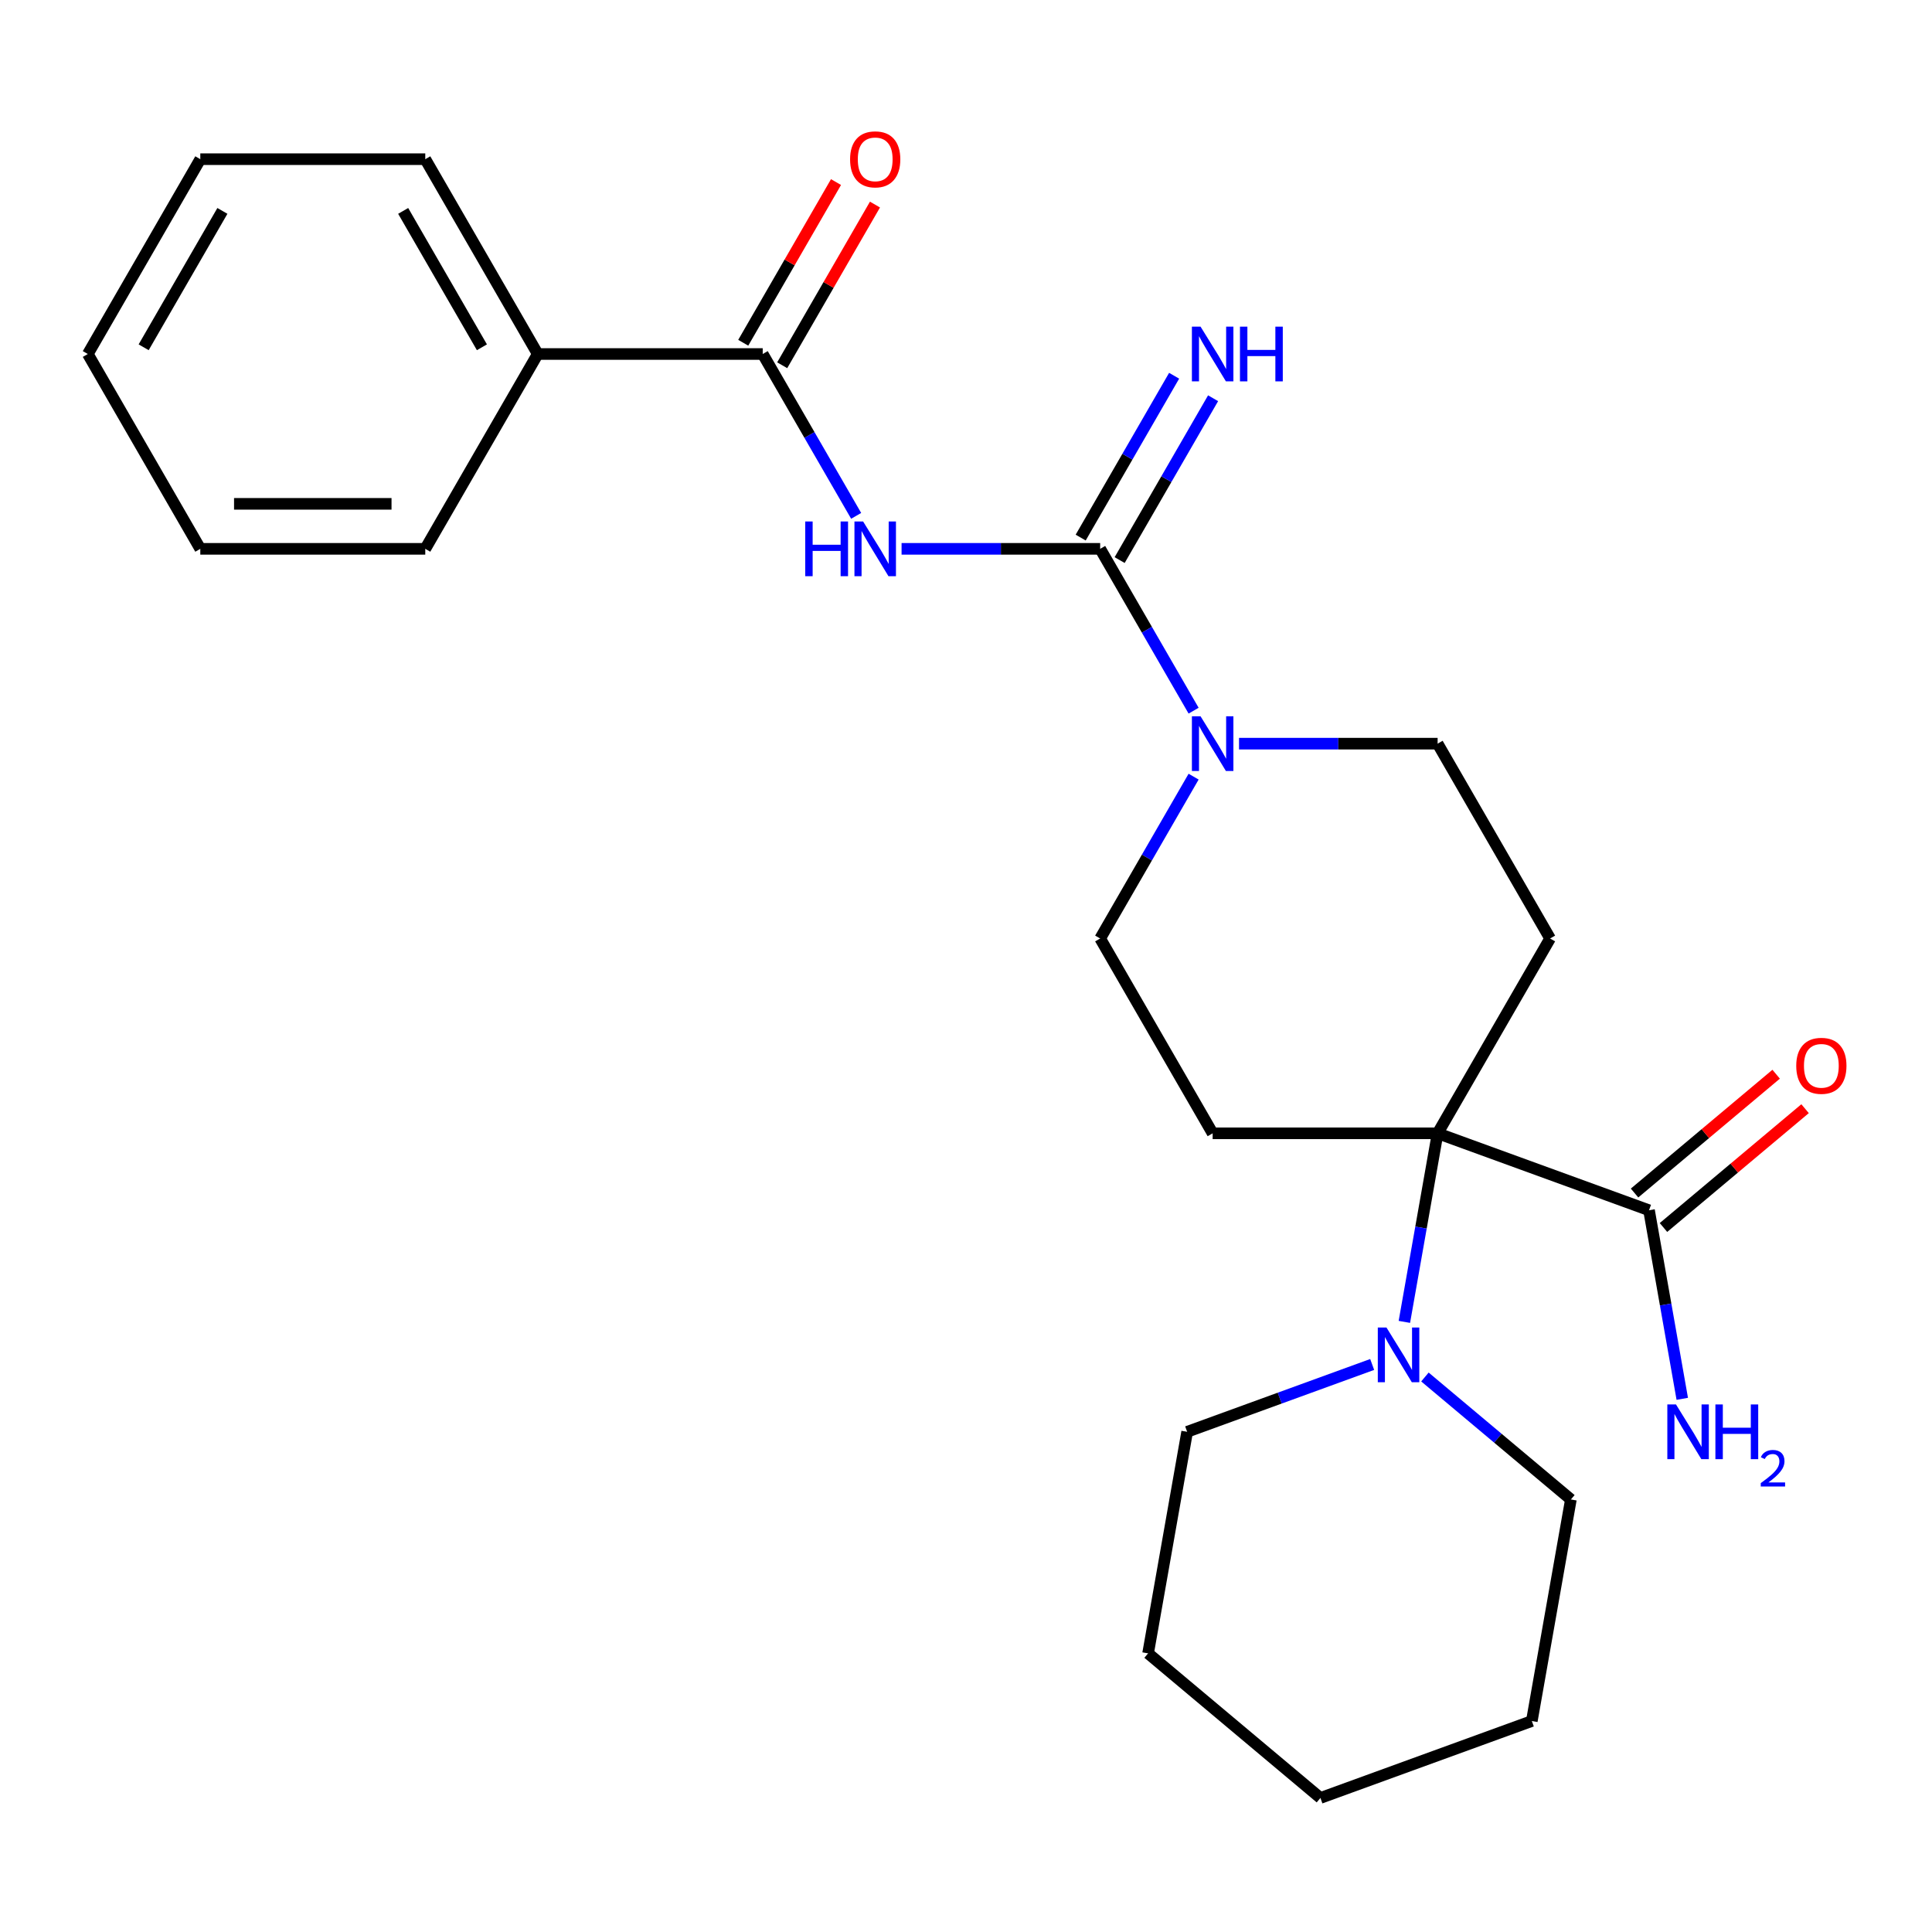 <?xml version='1.0' encoding='iso-8859-1'?>
<svg version='1.1' baseProfile='full'
              xmlns='http://www.w3.org/2000/svg'
                      xmlns:rdkit='http://www.rdkit.org/xml'
                      xmlns:xlink='http://www.w3.org/1999/xlink'
                  xml:space='preserve'
width='1000px' height='1000px' viewBox='0 0 1000 1000'>
<!-- END OF HEADER -->
<rect style='opacity:1.0;fill:#FFFFFF;stroke:none' width='1000' height='1000' x='0' y='0'> </rect>
<path class='bond-0' d='M 569.445,284.077 L 518.05,284.077' style='fill:none;fill-rule:evenodd;stroke:#000000;stroke-width:6px;stroke-linecap:butt;stroke-linejoin:miter;stroke-opacity:1' />
<path class='bond-0' d='M 518.05,284.077 L 466.654,284.077' style='fill:none;fill-rule:evenodd;stroke:#0000FF;stroke-width:6px;stroke-linecap:butt;stroke-linejoin:miter;stroke-opacity:1' />
<path class='bond-2' d='M 569.445,284.077 L 593.628,325.962' style='fill:none;fill-rule:evenodd;stroke:#000000;stroke-width:6px;stroke-linecap:butt;stroke-linejoin:miter;stroke-opacity:1' />
<path class='bond-2' d='M 593.628,325.962 L 617.811,367.848' style='fill:none;fill-rule:evenodd;stroke:#0000FF;stroke-width:6px;stroke-linecap:butt;stroke-linejoin:miter;stroke-opacity:1' />
<path class='bond-8' d='M 579.53,289.899 L 603.712,248.013' style='fill:none;fill-rule:evenodd;stroke:#000000;stroke-width:6px;stroke-linecap:butt;stroke-linejoin:miter;stroke-opacity:1' />
<path class='bond-8' d='M 603.712,248.013 L 627.895,206.128' style='fill:none;fill-rule:evenodd;stroke:#0000FF;stroke-width:6px;stroke-linecap:butt;stroke-linejoin:miter;stroke-opacity:1' />
<path class='bond-8' d='M 559.361,278.255 L 583.544,236.369' style='fill:none;fill-rule:evenodd;stroke:#000000;stroke-width:6px;stroke-linecap:butt;stroke-linejoin:miter;stroke-opacity:1' />
<path class='bond-8' d='M 583.544,236.369 L 607.726,194.484' style='fill:none;fill-rule:evenodd;stroke:#0000FF;stroke-width:6px;stroke-linecap:butt;stroke-linejoin:miter;stroke-opacity:1' />
<path class='bond-3' d='M 443.147,267.006 L 418.964,225.12' style='fill:none;fill-rule:evenodd;stroke:#0000FF;stroke-width:6px;stroke-linecap:butt;stroke-linejoin:miter;stroke-opacity:1' />
<path class='bond-3' d='M 418.964,225.12 L 394.782,183.235' style='fill:none;fill-rule:evenodd;stroke:#000000;stroke-width:6px;stroke-linecap:butt;stroke-linejoin:miter;stroke-opacity:1' />
<path class='bond-1' d='M 744.109,586.603 L 802.33,485.761' style='fill:none;fill-rule:evenodd;stroke:#000000;stroke-width:6px;stroke-linecap:butt;stroke-linejoin:miter;stroke-opacity:1' />
<path class='bond-4' d='M 744.109,586.603 L 735.504,635.404' style='fill:none;fill-rule:evenodd;stroke:#000000;stroke-width:6px;stroke-linecap:butt;stroke-linejoin:miter;stroke-opacity:1' />
<path class='bond-4' d='M 735.504,635.404 L 726.899,684.205' style='fill:none;fill-rule:evenodd;stroke:#0000FF;stroke-width:6px;stroke-linecap:butt;stroke-linejoin:miter;stroke-opacity:1' />
<path class='bond-5' d='M 744.109,586.603 L 853.529,626.429' style='fill:none;fill-rule:evenodd;stroke:#000000;stroke-width:6px;stroke-linecap:butt;stroke-linejoin:miter;stroke-opacity:1' />
<path class='bond-25' d='M 744.109,586.603 L 627.667,586.603' style='fill:none;fill-rule:evenodd;stroke:#000000;stroke-width:6px;stroke-linecap:butt;stroke-linejoin:miter;stroke-opacity:1' />
<path class='bond-9' d='M 617.811,401.99 L 593.628,443.876' style='fill:none;fill-rule:evenodd;stroke:#0000FF;stroke-width:6px;stroke-linecap:butt;stroke-linejoin:miter;stroke-opacity:1' />
<path class='bond-9' d='M 593.628,443.876 L 569.445,485.761' style='fill:none;fill-rule:evenodd;stroke:#000000;stroke-width:6px;stroke-linecap:butt;stroke-linejoin:miter;stroke-opacity:1' />
<path class='bond-10' d='M 641.318,384.919 L 692.713,384.919' style='fill:none;fill-rule:evenodd;stroke:#0000FF;stroke-width:6px;stroke-linecap:butt;stroke-linejoin:miter;stroke-opacity:1' />
<path class='bond-10' d='M 692.713,384.919 L 744.109,384.919' style='fill:none;fill-rule:evenodd;stroke:#000000;stroke-width:6px;stroke-linecap:butt;stroke-linejoin:miter;stroke-opacity:1' />
<path class='bond-11' d='M 404.866,189.057 L 428.875,147.471' style='fill:none;fill-rule:evenodd;stroke:#000000;stroke-width:6px;stroke-linecap:butt;stroke-linejoin:miter;stroke-opacity:1' />
<path class='bond-11' d='M 428.875,147.471 L 452.885,105.886' style='fill:none;fill-rule:evenodd;stroke:#FF0000;stroke-width:6px;stroke-linecap:butt;stroke-linejoin:miter;stroke-opacity:1' />
<path class='bond-11' d='M 384.698,177.413 L 408.707,135.827' style='fill:none;fill-rule:evenodd;stroke:#000000;stroke-width:6px;stroke-linecap:butt;stroke-linejoin:miter;stroke-opacity:1' />
<path class='bond-11' d='M 408.707,135.827 L 432.716,94.242' style='fill:none;fill-rule:evenodd;stroke:#FF0000;stroke-width:6px;stroke-linecap:butt;stroke-linejoin:miter;stroke-opacity:1' />
<path class='bond-12' d='M 394.782,183.235 L 278.339,183.235' style='fill:none;fill-rule:evenodd;stroke:#000000;stroke-width:6px;stroke-linecap:butt;stroke-linejoin:miter;stroke-opacity:1' />
<path class='bond-15' d='M 710.238,706.245 L 662.353,723.674' style='fill:none;fill-rule:evenodd;stroke:#0000FF;stroke-width:6px;stroke-linecap:butt;stroke-linejoin:miter;stroke-opacity:1' />
<path class='bond-15' d='M 662.353,723.674 L 614.469,741.102' style='fill:none;fill-rule:evenodd;stroke:#000000;stroke-width:6px;stroke-linecap:butt;stroke-linejoin:miter;stroke-opacity:1' />
<path class='bond-16' d='M 737.54,712.731 L 775.315,744.428' style='fill:none;fill-rule:evenodd;stroke:#0000FF;stroke-width:6px;stroke-linecap:butt;stroke-linejoin:miter;stroke-opacity:1' />
<path class='bond-16' d='M 775.315,744.428 L 813.089,776.124' style='fill:none;fill-rule:evenodd;stroke:#000000;stroke-width:6px;stroke-linecap:butt;stroke-linejoin:miter;stroke-opacity:1' />
<path class='bond-13' d='M 861.014,635.349 L 897.658,604.6' style='fill:none;fill-rule:evenodd;stroke:#000000;stroke-width:6px;stroke-linecap:butt;stroke-linejoin:miter;stroke-opacity:1' />
<path class='bond-13' d='M 897.658,604.6 L 934.303,573.852' style='fill:none;fill-rule:evenodd;stroke:#FF0000;stroke-width:6px;stroke-linecap:butt;stroke-linejoin:miter;stroke-opacity:1' />
<path class='bond-13' d='M 846.044,617.509 L 882.689,586.76' style='fill:none;fill-rule:evenodd;stroke:#000000;stroke-width:6px;stroke-linecap:butt;stroke-linejoin:miter;stroke-opacity:1' />
<path class='bond-13' d='M 882.689,586.76 L 919.333,556.012' style='fill:none;fill-rule:evenodd;stroke:#FF0000;stroke-width:6px;stroke-linecap:butt;stroke-linejoin:miter;stroke-opacity:1' />
<path class='bond-14' d='M 853.529,626.429 L 862.134,675.23' style='fill:none;fill-rule:evenodd;stroke:#000000;stroke-width:6px;stroke-linecap:butt;stroke-linejoin:miter;stroke-opacity:1' />
<path class='bond-14' d='M 862.134,675.23 L 870.739,724.031' style='fill:none;fill-rule:evenodd;stroke:#0000FF;stroke-width:6px;stroke-linecap:butt;stroke-linejoin:miter;stroke-opacity:1' />
<path class='bond-6' d='M 802.33,485.761 L 744.109,384.919' style='fill:none;fill-rule:evenodd;stroke:#000000;stroke-width:6px;stroke-linecap:butt;stroke-linejoin:miter;stroke-opacity:1' />
<path class='bond-7' d='M 627.667,586.603 L 569.445,485.761' style='fill:none;fill-rule:evenodd;stroke:#000000;stroke-width:6px;stroke-linecap:butt;stroke-linejoin:miter;stroke-opacity:1' />
<path class='bond-17' d='M 278.339,183.235 L 220.118,82.393' style='fill:none;fill-rule:evenodd;stroke:#000000;stroke-width:6px;stroke-linecap:butt;stroke-linejoin:miter;stroke-opacity:1' />
<path class='bond-17' d='M 249.438,179.753 L 208.683,109.163' style='fill:none;fill-rule:evenodd;stroke:#000000;stroke-width:6px;stroke-linecap:butt;stroke-linejoin:miter;stroke-opacity:1' />
<path class='bond-18' d='M 278.339,183.235 L 220.118,284.077' style='fill:none;fill-rule:evenodd;stroke:#000000;stroke-width:6px;stroke-linecap:butt;stroke-linejoin:miter;stroke-opacity:1' />
<path class='bond-20' d='M 614.469,741.102 L 594.249,855.776' style='fill:none;fill-rule:evenodd;stroke:#000000;stroke-width:6px;stroke-linecap:butt;stroke-linejoin:miter;stroke-opacity:1' />
<path class='bond-19' d='M 813.089,776.124 L 792.869,890.798' style='fill:none;fill-rule:evenodd;stroke:#000000;stroke-width:6px;stroke-linecap:butt;stroke-linejoin:miter;stroke-opacity:1' />
<path class='bond-22' d='M 220.118,82.393 L 103.676,82.393' style='fill:none;fill-rule:evenodd;stroke:#000000;stroke-width:6px;stroke-linecap:butt;stroke-linejoin:miter;stroke-opacity:1' />
<path class='bond-21' d='M 220.118,284.077 L 103.676,284.077' style='fill:none;fill-rule:evenodd;stroke:#000000;stroke-width:6px;stroke-linecap:butt;stroke-linejoin:miter;stroke-opacity:1' />
<path class='bond-21' d='M 202.652,260.788 L 121.142,260.788' style='fill:none;fill-rule:evenodd;stroke:#000000;stroke-width:6px;stroke-linecap:butt;stroke-linejoin:miter;stroke-opacity:1' />
<path class='bond-23' d='M 792.869,890.798 L 683.449,930.623' style='fill:none;fill-rule:evenodd;stroke:#000000;stroke-width:6px;stroke-linecap:butt;stroke-linejoin:miter;stroke-opacity:1' />
<path class='bond-27' d='M 594.249,855.776 L 683.449,930.623' style='fill:none;fill-rule:evenodd;stroke:#000000;stroke-width:6px;stroke-linecap:butt;stroke-linejoin:miter;stroke-opacity:1' />
<path class='bond-24' d='M 103.676,284.077 L 45.455,183.235' style='fill:none;fill-rule:evenodd;stroke:#000000;stroke-width:6px;stroke-linecap:butt;stroke-linejoin:miter;stroke-opacity:1' />
<path class='bond-26' d='M 103.676,82.393 L 45.455,183.235' style='fill:none;fill-rule:evenodd;stroke:#000000;stroke-width:6px;stroke-linecap:butt;stroke-linejoin:miter;stroke-opacity:1' />
<path class='bond-26' d='M 115.111,109.163 L 74.356,179.753' style='fill:none;fill-rule:evenodd;stroke:#000000;stroke-width:6px;stroke-linecap:butt;stroke-linejoin:miter;stroke-opacity:1' />
<path  class='atom-1' d='M 416.783 269.917
L 420.623 269.917
L 420.623 281.957
L 435.103 281.957
L 435.103 269.917
L 438.943 269.917
L 438.943 298.237
L 435.103 298.237
L 435.103 285.157
L 420.623 285.157
L 420.623 298.237
L 416.783 298.237
L 416.783 269.917
' fill='#0000FF'/>
<path  class='atom-1' d='M 446.743 269.917
L 456.023 284.917
Q 456.943 286.397, 458.423 289.077
Q 459.903 291.757, 459.983 291.917
L 459.983 269.917
L 463.743 269.917
L 463.743 298.237
L 459.863 298.237
L 449.903 281.837
Q 448.743 279.917, 447.503 277.717
Q 446.303 275.517, 445.943 274.837
L 445.943 298.237
L 442.263 298.237
L 442.263 269.917
L 446.743 269.917
' fill='#0000FF'/>
<path  class='atom-3' d='M 621.407 370.759
L 630.687 385.759
Q 631.607 387.239, 633.087 389.919
Q 634.567 392.599, 634.647 392.759
L 634.647 370.759
L 638.407 370.759
L 638.407 399.079
L 634.527 399.079
L 624.567 382.679
Q 623.407 380.759, 622.167 378.559
Q 620.967 376.359, 620.607 375.679
L 620.607 399.079
L 616.927 399.079
L 616.927 370.759
L 621.407 370.759
' fill='#0000FF'/>
<path  class='atom-5' d='M 717.629 687.117
L 726.909 702.117
Q 727.829 703.597, 729.309 706.277
Q 730.789 708.957, 730.869 709.117
L 730.869 687.117
L 734.629 687.117
L 734.629 715.437
L 730.749 715.437
L 720.789 699.037
Q 719.629 697.117, 718.389 694.917
Q 717.189 692.717, 716.829 692.037
L 716.829 715.437
L 713.149 715.437
L 713.149 687.117
L 717.629 687.117
' fill='#0000FF'/>
<path  class='atom-9' d='M 621.407 169.075
L 630.687 184.075
Q 631.607 185.555, 633.087 188.235
Q 634.567 190.915, 634.647 191.075
L 634.647 169.075
L 638.407 169.075
L 638.407 197.395
L 634.527 197.395
L 624.567 180.995
Q 623.407 179.075, 622.167 176.875
Q 620.967 174.675, 620.607 173.995
L 620.607 197.395
L 616.927 197.395
L 616.927 169.075
L 621.407 169.075
' fill='#0000FF'/>
<path  class='atom-9' d='M 641.807 169.075
L 645.647 169.075
L 645.647 181.115
L 660.127 181.115
L 660.127 169.075
L 663.967 169.075
L 663.967 197.395
L 660.127 197.395
L 660.127 184.315
L 645.647 184.315
L 645.647 197.395
L 641.807 197.395
L 641.807 169.075
' fill='#0000FF'/>
<path  class='atom-12' d='M 440.003 82.473
Q 440.003 75.673, 443.363 71.873
Q 446.723 68.073, 453.003 68.073
Q 459.283 68.073, 462.643 71.873
Q 466.003 75.673, 466.003 82.473
Q 466.003 89.353, 462.603 93.273
Q 459.203 97.153, 453.003 97.153
Q 446.763 97.153, 443.363 93.273
Q 440.003 89.393, 440.003 82.473
M 453.003 93.953
Q 457.323 93.953, 459.643 91.073
Q 462.003 88.153, 462.003 82.473
Q 462.003 76.913, 459.643 74.113
Q 457.323 71.273, 453.003 71.273
Q 448.683 71.273, 446.323 74.073
Q 444.003 76.873, 444.003 82.473
Q 444.003 88.193, 446.323 91.073
Q 448.683 93.953, 453.003 93.953
' fill='#FF0000'/>
<path  class='atom-14' d='M 929.729 551.661
Q 929.729 544.861, 933.089 541.061
Q 936.449 537.261, 942.729 537.261
Q 949.009 537.261, 952.369 541.061
Q 955.729 544.861, 955.729 551.661
Q 955.729 558.541, 952.329 562.461
Q 948.929 566.341, 942.729 566.341
Q 936.489 566.341, 933.089 562.461
Q 929.729 558.581, 929.729 551.661
M 942.729 563.141
Q 947.049 563.141, 949.369 560.261
Q 951.729 557.341, 951.729 551.661
Q 951.729 546.101, 949.369 543.301
Q 947.049 540.461, 942.729 540.461
Q 938.409 540.461, 936.049 543.261
Q 933.729 546.061, 933.729 551.661
Q 933.729 557.381, 936.049 560.261
Q 938.409 563.141, 942.729 563.141
' fill='#FF0000'/>
<path  class='atom-15' d='M 867.489 726.942
L 876.769 741.942
Q 877.689 743.422, 879.169 746.102
Q 880.649 748.782, 880.729 748.942
L 880.729 726.942
L 884.489 726.942
L 884.489 755.262
L 880.609 755.262
L 870.649 738.862
Q 869.489 736.942, 868.249 734.742
Q 867.049 732.542, 866.689 731.862
L 866.689 755.262
L 863.009 755.262
L 863.009 726.942
L 867.489 726.942
' fill='#0000FF'/>
<path  class='atom-15' d='M 887.889 726.942
L 891.729 726.942
L 891.729 738.982
L 906.209 738.982
L 906.209 726.942
L 910.049 726.942
L 910.049 755.262
L 906.209 755.262
L 906.209 742.182
L 891.729 742.182
L 891.729 755.262
L 887.889 755.262
L 887.889 726.942
' fill='#0000FF'/>
<path  class='atom-15' d='M 911.422 754.269
Q 912.108 752.5, 913.745 751.523
Q 915.382 750.52, 917.652 750.52
Q 920.477 750.52, 922.061 752.051
Q 923.645 753.582, 923.645 756.301
Q 923.645 759.073, 921.586 761.661
Q 919.553 764.248, 915.329 767.31
L 923.962 767.31
L 923.962 769.422
L 911.369 769.422
L 911.369 767.653
Q 914.854 765.172, 916.913 763.324
Q 918.999 761.476, 920.002 759.813
Q 921.005 758.149, 921.005 756.433
Q 921.005 754.638, 920.108 753.635
Q 919.21 752.632, 917.652 752.632
Q 916.148 752.632, 915.144 753.239
Q 914.141 753.846, 913.428 755.193
L 911.422 754.269
' fill='#0000FF'/>
</svg>
